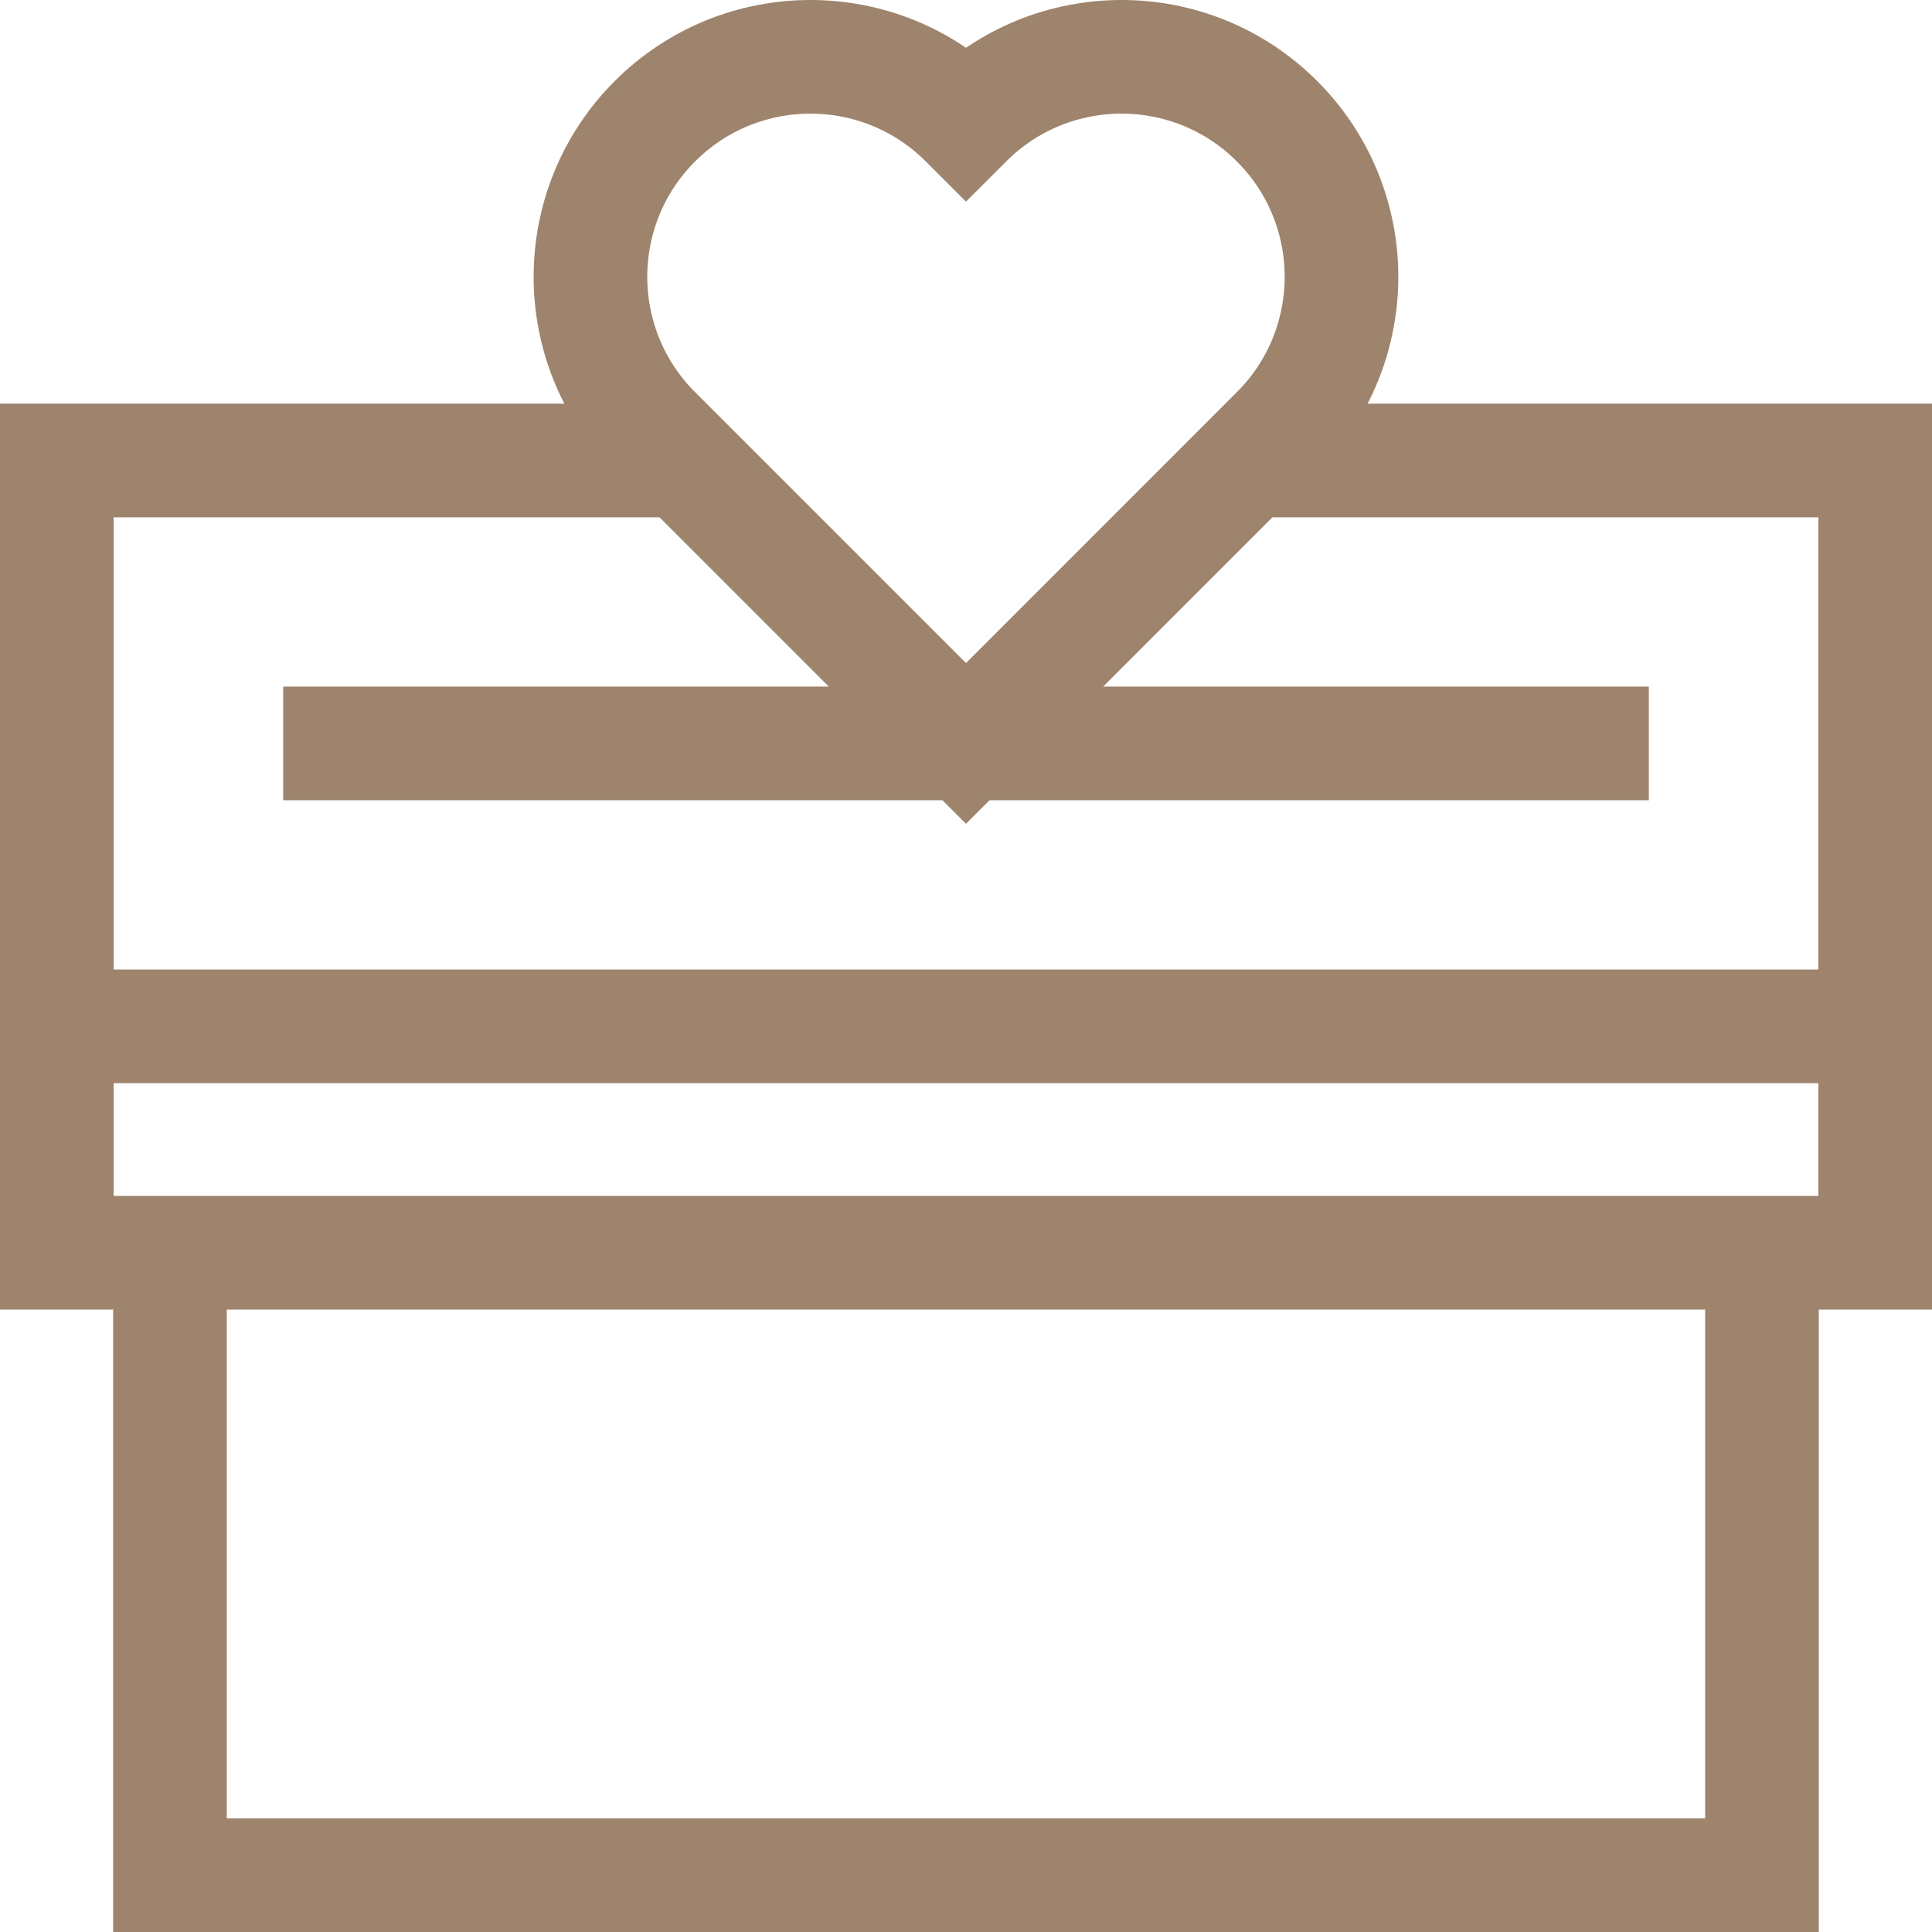 <svg width="34" height="34" viewBox="0 0 34 34" fill="none" xmlns="http://www.w3.org/2000/svg">
<path d="M4.984 13.083H29.017" stroke="#9e846c" stroke-width="2" stroke-miterlimit="10"/>
<path d="M1 18.062H33" stroke="#9e846c" stroke-width="2" stroke-miterlimit="10"/>
<path d="M17 13.083L11.525 7.608C10.013 6.097 10.013 3.646 11.525 2.134C13.037 0.622 15.488 0.622 17 2.134C18.512 0.622 20.963 0.622 22.474 2.134C23.986 3.646 23.986 6.097 22.474 7.608L17 13.083Z" stroke="#9e846c" stroke-width="2" stroke-miterlimit="10"/>
<path d="M12.021 8.104H1V22.046H33V8.104H21.979" stroke="#9e846c" stroke-width="2" stroke-miterlimit="10"/>
<path d="M2.991 22.046V33H31.008V22.046" stroke="#9e846c" stroke-width="2" stroke-miterlimit="10"/>
</svg>
